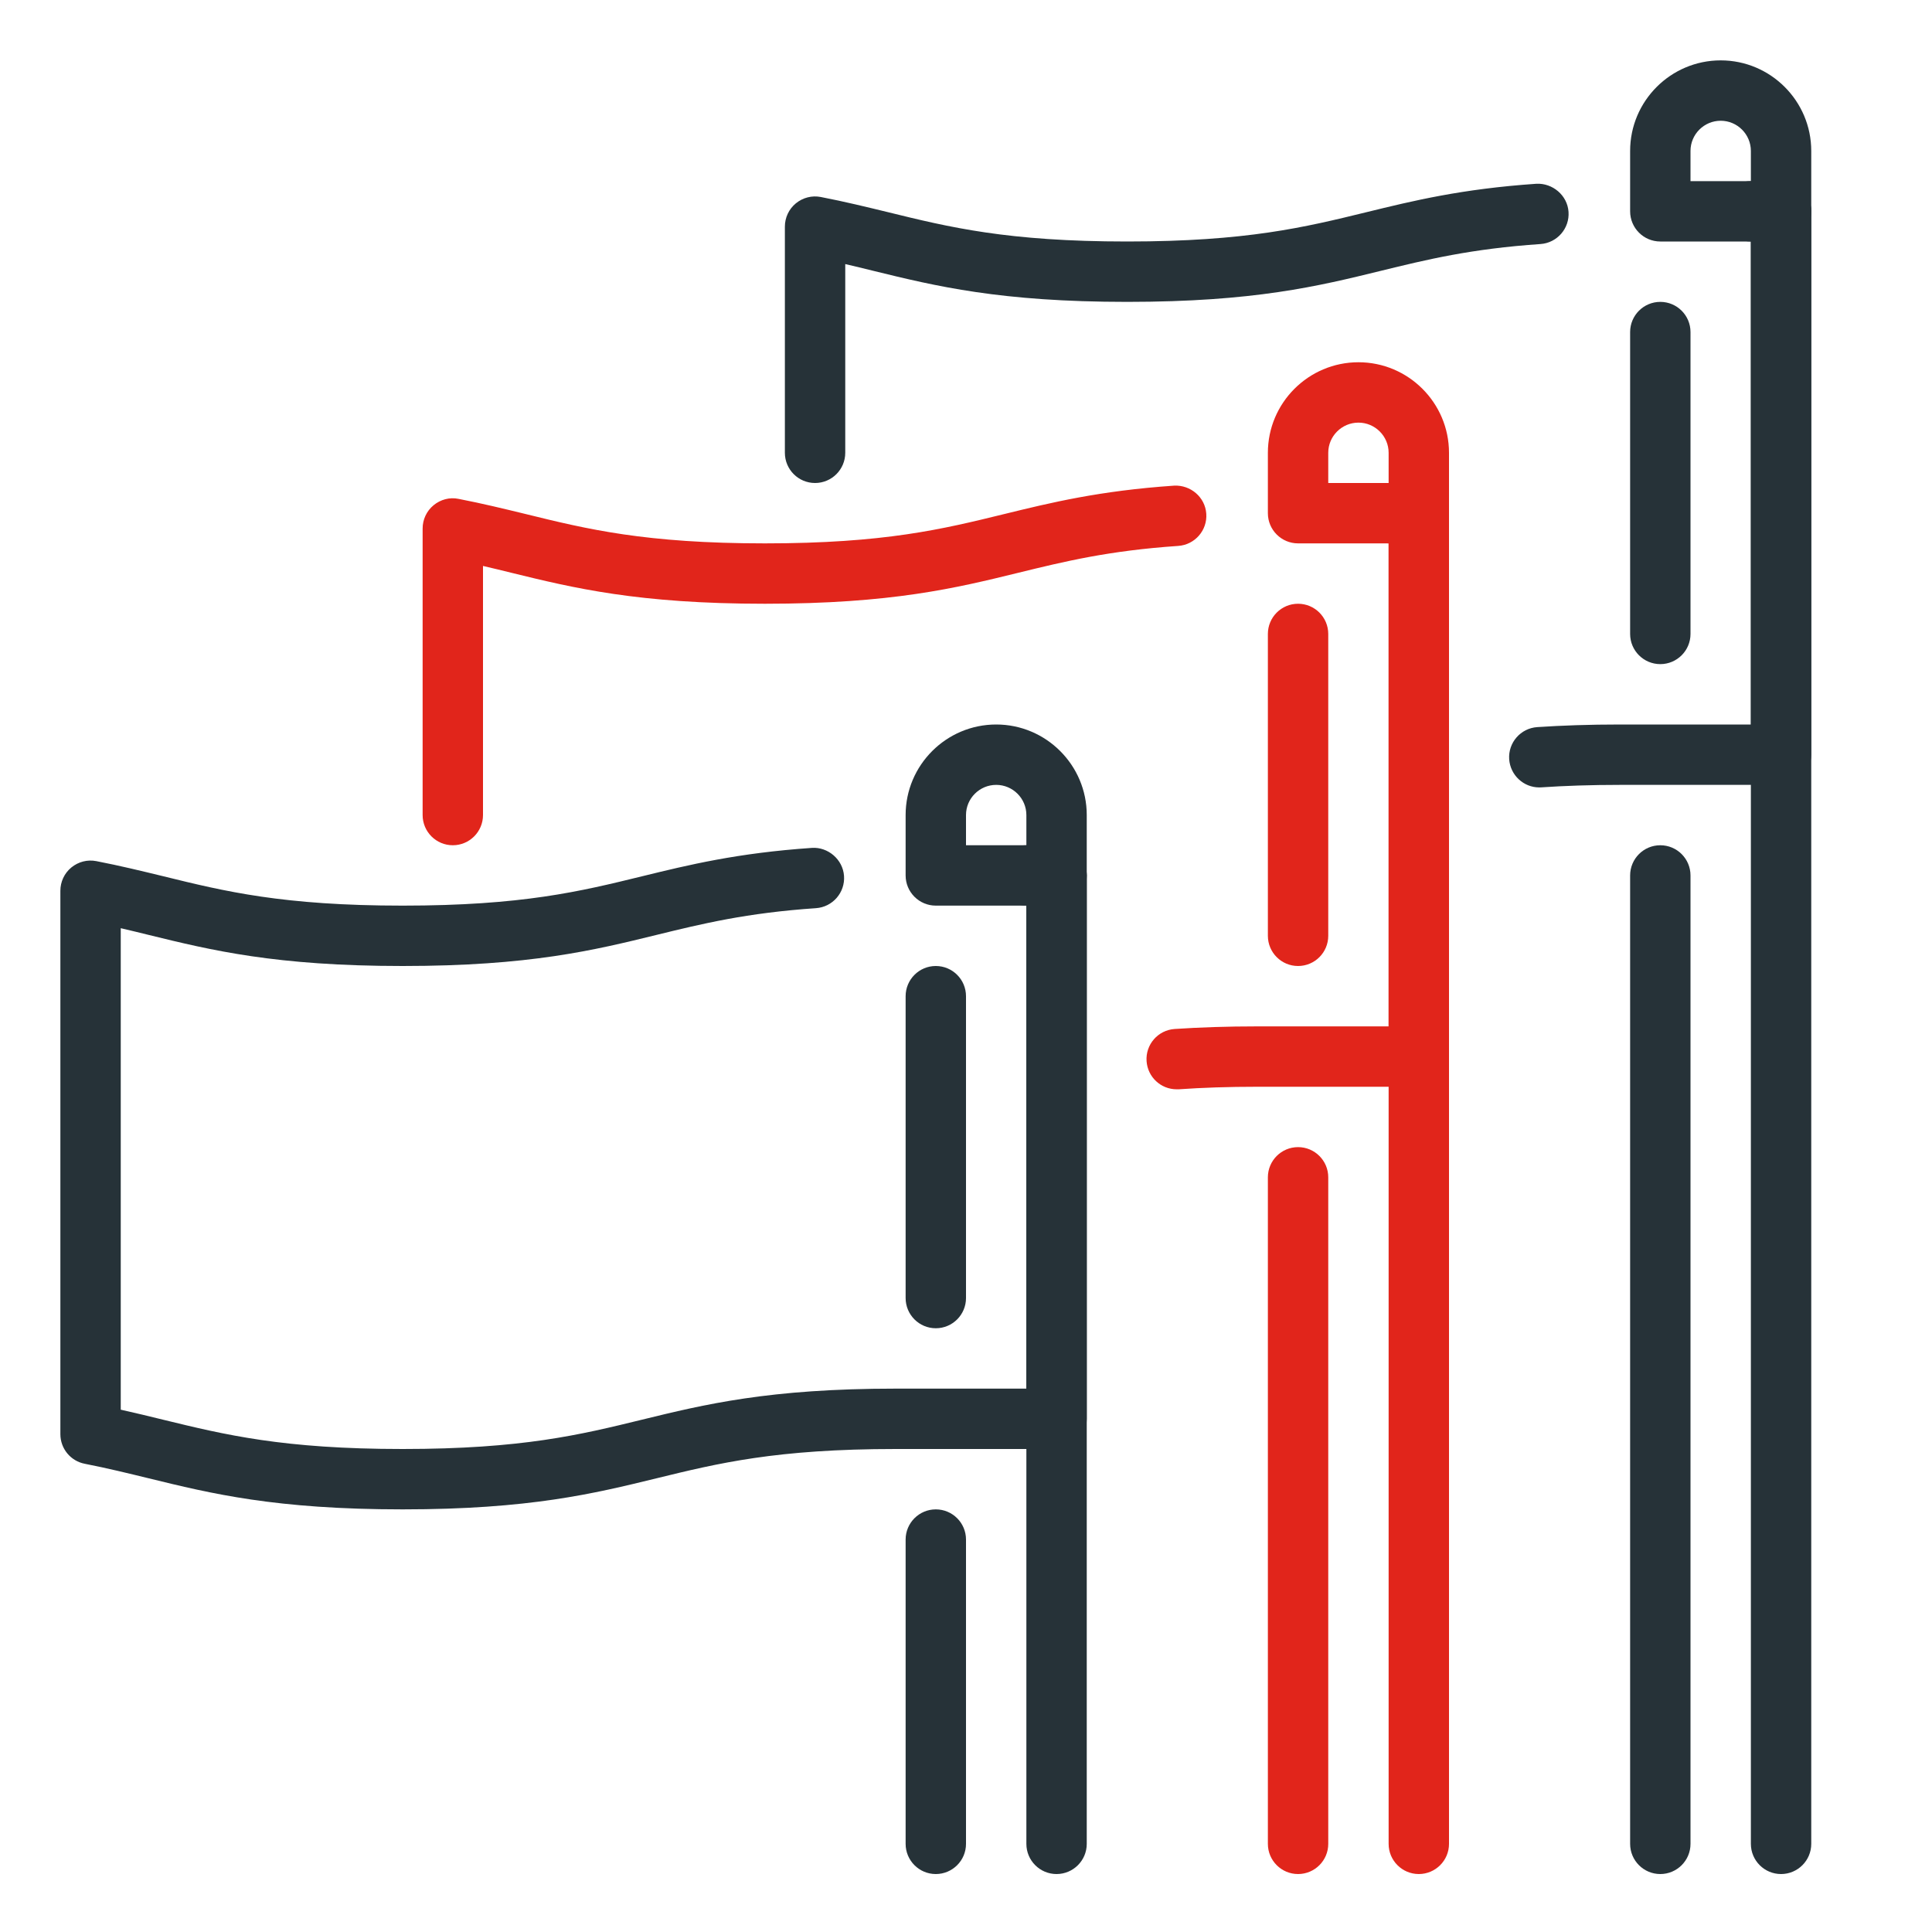 <?xml version="1.0" encoding="utf-8"?>
<svg width="60" height="60" viewBox="0 0 60 60" fill="none" xmlns="http://www.w3.org/2000/svg">
<path d="M51.562 58.2C51.045 58.2 50.625 57.78 50.625 57.263V27.188C50.625 26.67 51.045 26.25 51.562 26.25C52.08 26.25 52.5 26.67 52.5 27.188V57.263C52.5 57.78 52.08 58.2 51.562 58.2Z" fill="#263238"/>
<path d="M25.312 15C24.795 15 24.375 14.58 24.375 14.062V7.039C24.375 6.759 24.499 6.493 24.716 6.315C24.934 6.137 25.215 6.064 25.491 6.118C26.235 6.262 26.902 6.426 27.568 6.587C29.481 7.057 31.288 7.5 35.004 7.5C38.719 7.5 40.526 7.057 42.439 6.589C43.89 6.234 45.39 5.867 47.713 5.707C48.212 5.681 48.677 6.062 48.712 6.579C48.748 7.095 48.358 7.543 47.841 7.579C45.679 7.727 44.321 8.059 42.883 8.411C40.948 8.886 38.946 9.375 35.004 9.375C31.063 9.375 29.059 8.886 27.122 8.411C26.835 8.34 26.544 8.269 26.25 8.201V14.062C26.25 14.58 25.83 15 25.312 15Z" fill="#263238"/>
<path d="M47.803 24.454C47.316 24.454 46.905 24.075 46.869 23.58C46.834 23.064 47.224 22.616 47.741 22.581C48.503 22.53 49.35 22.5 50.319 22.5H54.375V7.5C53.858 7.5 53.438 7.08 53.438 6.562C53.438 6.045 53.858 5.625 54.375 5.625H55.313C55.83 5.625 56.25 6.045 56.25 6.562V23.438C56.25 23.955 55.83 24.375 55.313 24.375H50.319C49.399 24.375 48.591 24.403 47.869 24.452C47.848 24.454 47.826 24.454 47.803 24.454Z" fill="#263238"/>
<path d="M51.562 20.625C51.045 20.625 50.625 20.205 50.625 19.688V10.312C50.625 9.795 51.045 9.375 51.562 9.375C52.08 9.375 52.5 9.795 52.5 10.312V19.688C52.5 20.205 52.08 20.625 51.562 20.625Z" fill="#263238"/>
<path d="M55.312 7.5H51.562C51.045 7.5 50.625 7.08 50.625 6.562V4.688C50.625 3.137 51.887 1.875 53.438 1.875C54.988 1.875 56.25 3.137 56.25 4.688V6.562C56.25 7.08 55.83 7.5 55.312 7.5ZM52.5 5.625H54.375V4.688C54.375 4.17 53.953 3.75 53.438 3.75C52.922 3.75 52.5 4.17 52.5 4.688V5.625Z" fill="#263238"/>
<path d="M55.312 58.2C54.795 58.2 54.375 57.78 54.375 57.263V6.562C54.375 6.045 54.795 5.625 55.312 5.625C55.83 5.625 56.25 6.045 56.25 6.562V57.263C56.25 57.78 55.83 58.2 55.312 58.2Z" fill="#263238"/>
<path d="M40.312 58.2C39.795 58.2 39.375 57.78 39.375 57.263V36.562C39.375 36.045 39.795 35.625 40.312 35.625C40.83 35.625 41.25 36.045 41.25 36.562V57.263C41.25 57.78 40.83 58.2 40.312 58.2Z" fill="#E1251B"/>
<path d="M14.062 26.25C13.545 26.25 13.125 25.83 13.125 25.312V16.414C13.125 16.134 13.249 15.868 13.466 15.69C13.682 15.512 13.967 15.435 14.241 15.493C14.985 15.637 15.652 15.801 16.318 15.962C18.231 16.433 20.038 16.875 23.754 16.875C27.469 16.875 29.276 16.433 31.189 15.964C32.64 15.609 34.14 15.242 36.463 15.082C36.971 15.056 37.427 15.437 37.462 15.954C37.498 16.47 37.108 16.918 36.591 16.954C34.429 17.102 33.071 17.434 31.633 17.786C29.698 18.261 27.696 18.75 23.754 18.75C19.813 18.75 17.809 18.261 15.872 17.786C15.585 17.715 15.294 17.644 15 17.576V25.312C15 25.83 14.58 26.25 14.062 26.25Z" fill="#E1251B"/>
<path d="M36.541 33.829C36.052 33.829 35.642 33.45 35.608 32.955C35.572 32.439 35.962 31.991 36.48 31.956C37.243 31.905 38.094 31.875 39.069 31.875H43.125V16.875C42.607 16.875 42.187 16.455 42.187 15.938C42.187 15.42 42.607 15 43.125 15H44.062C44.58 15 45 15.42 45 15.938V32.812C45 33.33 44.58 33.75 44.062 33.75H39.069C38.143 33.75 37.331 33.778 36.607 33.829C36.587 33.829 36.564 33.829 36.541 33.829Z" fill="#E1251B"/>
<path d="M40.312 30C39.795 30 39.375 29.58 39.375 29.062V19.688C39.375 19.17 39.795 18.75 40.312 18.75C40.83 18.75 41.25 19.17 41.25 19.688V29.062C41.25 29.58 40.83 30 40.312 30Z" fill="#E1251B"/>
<path d="M44.062 16.875H40.312C39.795 16.875 39.375 16.455 39.375 15.938V14.062C39.375 12.512 40.637 11.25 42.188 11.25C43.738 11.25 45 12.512 45 14.062V15.938C45 16.455 44.58 16.875 44.062 16.875ZM41.25 15H43.125V14.062C43.125 13.545 42.703 13.125 42.188 13.125C41.672 13.125 41.25 13.545 41.25 14.062V15Z" fill="#E1251B"/>
<path d="M44.062 58.2C43.545 58.2 43.125 57.78 43.125 57.263V15.938C43.125 15.42 43.545 15 44.062 15C44.58 15 45 15.42 45 15.938V57.263C45 57.78 44.58 58.2 44.062 58.2Z" fill="#E1251B"/>
<path d="M29.062 58.2C28.545 58.2 28.125 57.78 28.125 57.263V47.812C28.125 47.295 28.545 46.875 29.062 46.875C29.58 46.875 30 47.295 30 47.812V57.263C30 57.78 29.58 58.2 29.062 58.2Z" fill="#263238"/>
<path d="M12.504 46.875C8.561 46.875 6.559 46.386 4.622 45.911C3.984 45.756 3.345 45.598 2.634 45.459C2.194 45.375 1.875 44.989 1.875 44.539V27.664C1.875 27.384 1.999 27.118 2.216 26.94C2.434 26.762 2.715 26.689 2.991 26.743C3.735 26.887 4.402 27.051 5.068 27.212C6.981 27.683 8.788 28.125 12.504 28.125C16.219 28.125 18.026 27.683 19.939 27.214C21.39 26.859 22.89 26.492 25.213 26.332C25.708 26.297 26.177 26.687 26.212 27.204C26.248 27.72 25.858 28.168 25.341 28.204C23.179 28.352 21.821 28.684 20.383 29.036C18.448 29.511 16.446 30 12.504 30C8.563 30 6.559 29.511 4.622 29.036C4.335 28.965 4.044 28.894 3.75 28.826V43.779C4.204 43.879 4.637 43.986 5.068 44.091C6.981 44.557 8.788 45 12.504 45C16.219 45 18.026 44.557 19.939 44.089C21.876 43.616 23.876 43.125 27.819 43.125H31.875V28.125C31.358 28.125 30.938 27.705 30.938 27.188C30.938 26.67 31.358 26.25 31.875 26.25H32.812C33.33 26.25 33.75 26.67 33.75 27.188V44.062C33.75 44.58 33.33 45 32.812 45H27.819C24.105 45 22.297 45.443 20.385 45.911C18.448 46.384 16.446 46.875 12.504 46.875Z" fill="#263238"/>
<path d="M29.062 41.25C28.545 41.25 28.125 40.83 28.125 40.312V30.938C28.125 30.42 28.545 30 29.062 30C29.58 30 30 30.42 30 30.938V40.312C30 40.83 29.58 41.25 29.062 41.25Z" fill="#263238"/>
<path d="M32.812 28.125H29.062C28.545 28.125 28.125 27.705 28.125 27.188V25.312C28.125 23.762 29.387 22.5 30.938 22.5C32.488 22.5 33.75 23.762 33.75 25.312V27.188C33.75 27.705 33.33 28.125 32.812 28.125ZM30 26.25H31.875V25.312C31.875 24.795 31.453 24.375 30.938 24.375C30.422 24.375 30 24.795 30 25.312V26.25Z" fill="#263238"/>
<path d="M32.812 58.2C32.295 58.2 31.875 57.78 31.875 57.263V27.188C31.875 26.67 32.295 26.25 32.812 26.25C33.33 26.25 33.75 26.67 33.75 27.188V57.263C33.75 57.78 33.33 58.2 32.812 58.2Z" fill="#263238"/>
</svg>
